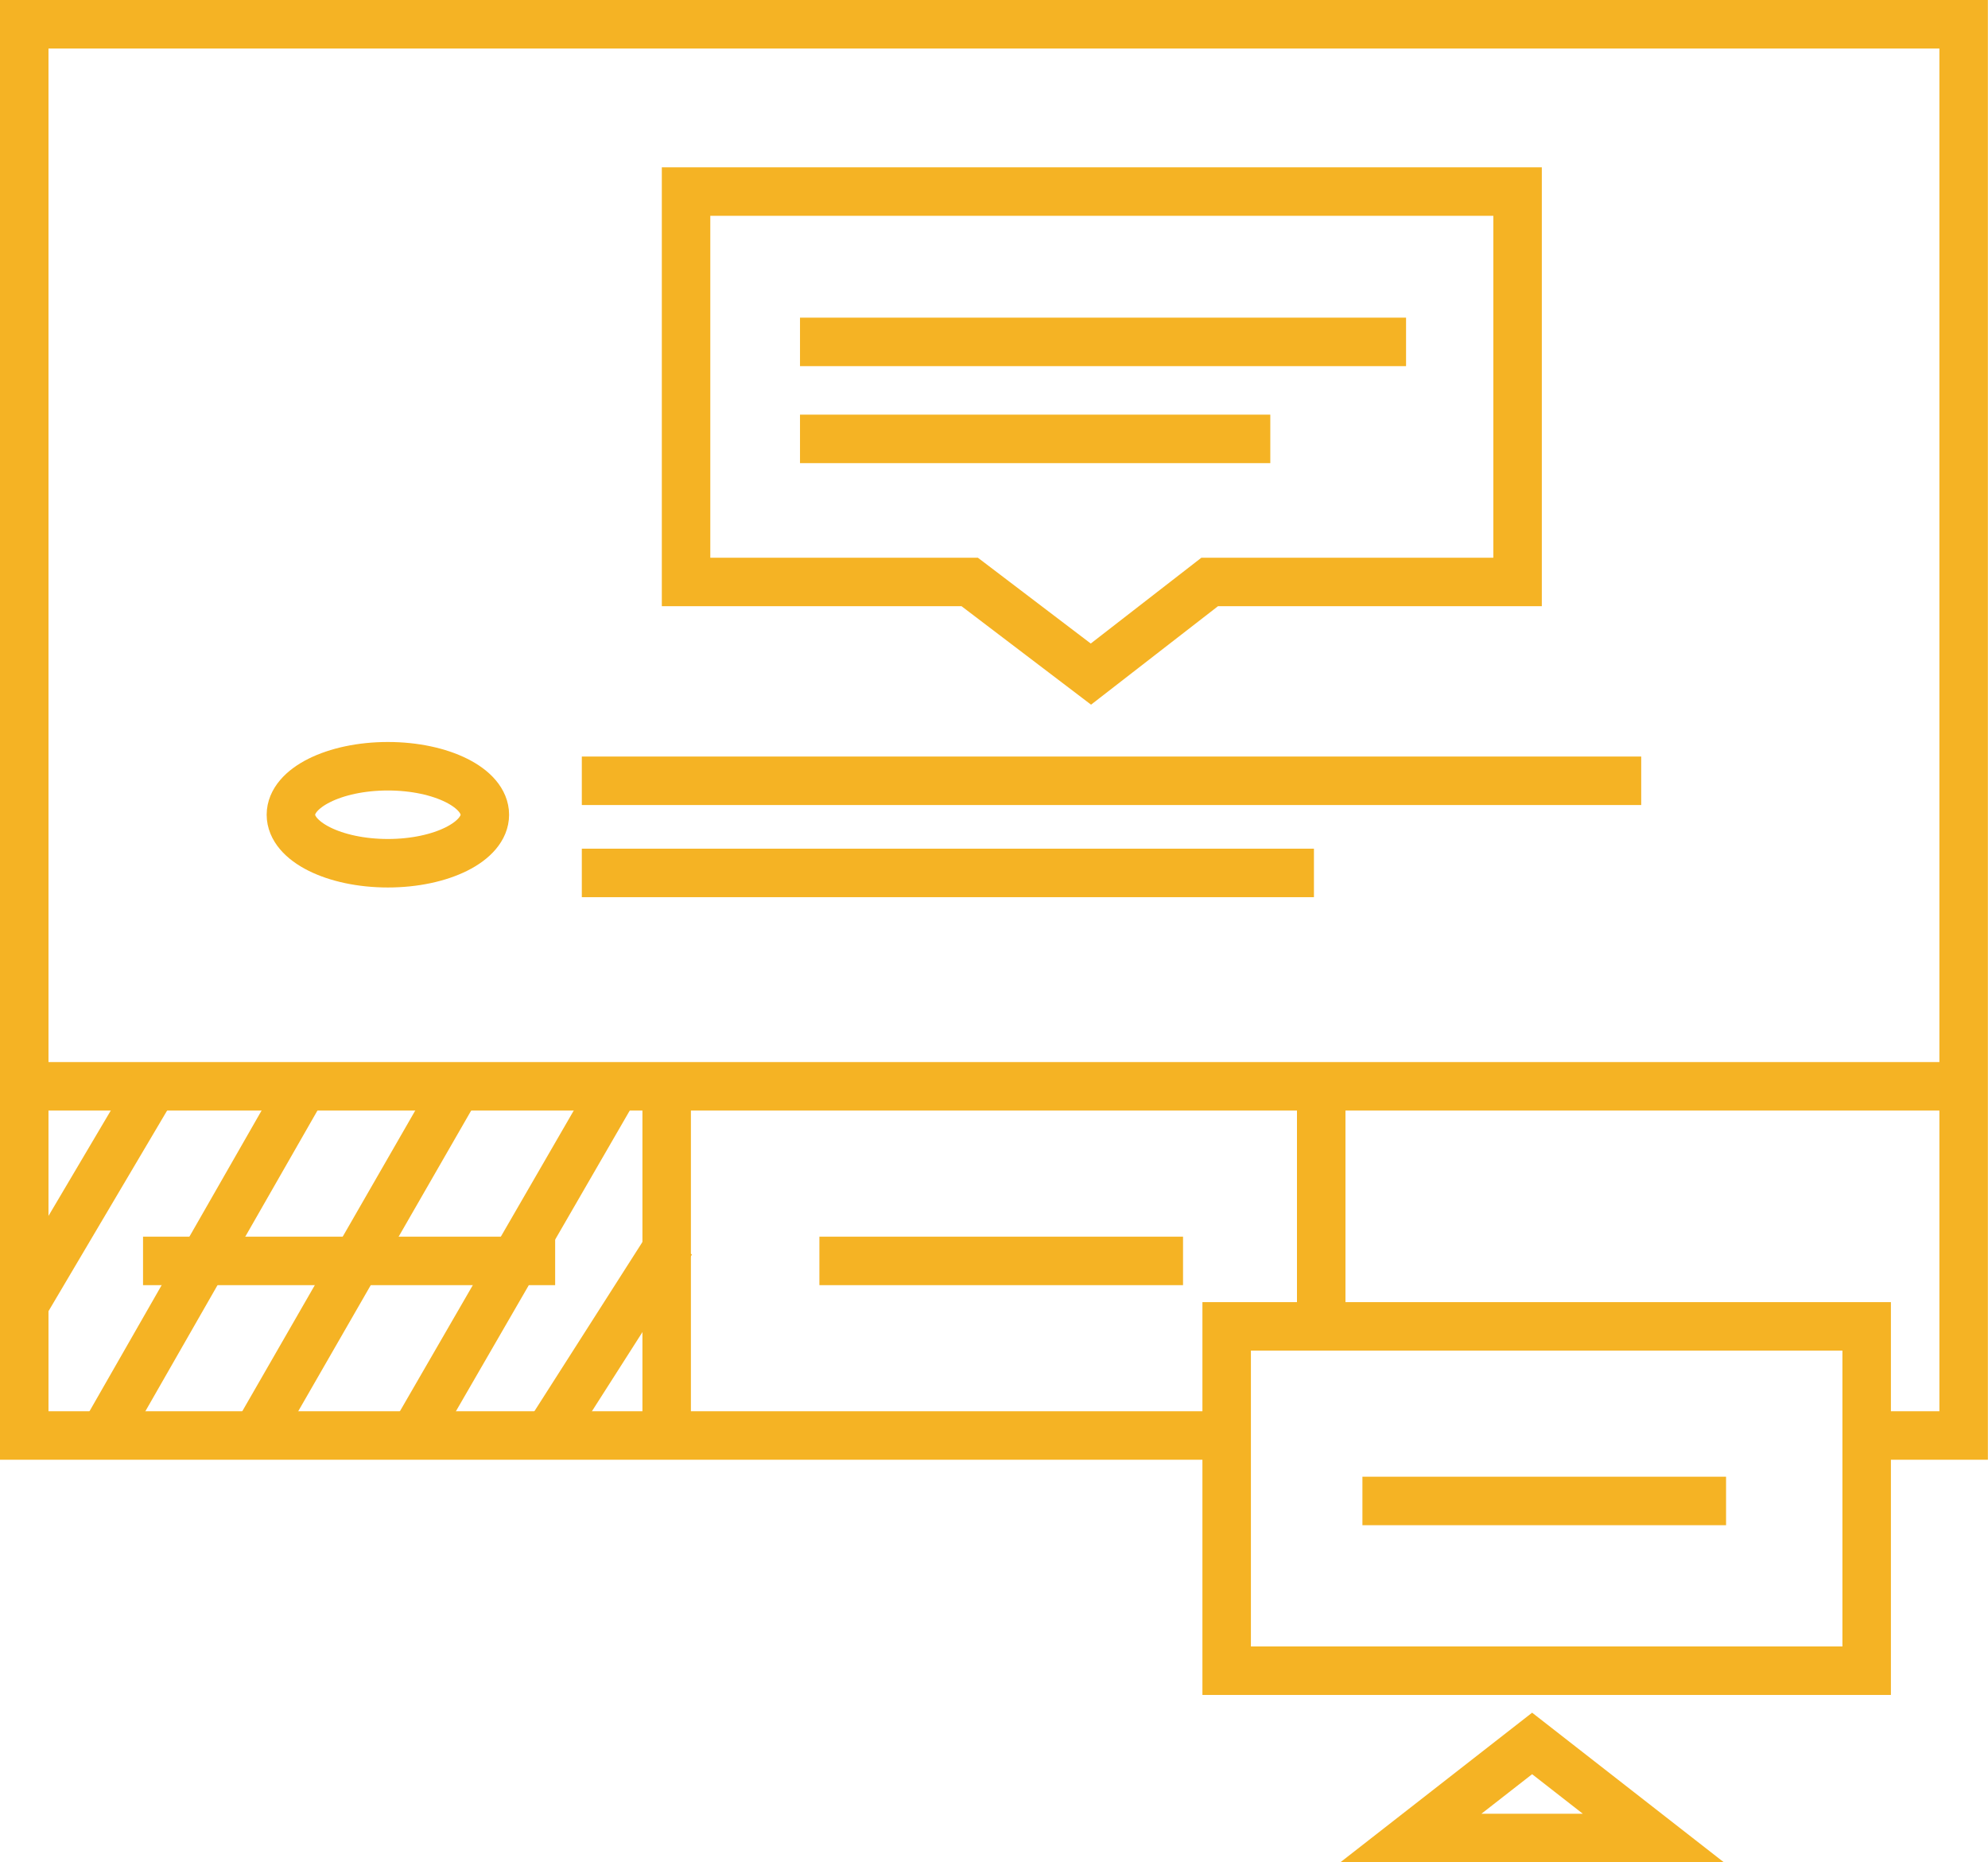 <?xml version="1.0" encoding="UTF-8"?> <svg xmlns="http://www.w3.org/2000/svg" viewBox="0 0 82.005 76.8"><defs><style> .cls-1 { fill: none; stroke: #f5b324; stroke-miterlimit: 10; stroke-width: 2px; } </style></defs><g id="Group_1330" data-name="Group 1330" transform="translate(0 -9)"><line id="Line_329" data-name="Line 329" class="cls-1" x1="80" transform="translate(1 53.8)"></line><g id="Group_1329" data-name="Group 1329"><path id="Path_985" data-name="Path 985" class="cls-1" d="M1,53.5"></path><path id="Path_986" data-name="Path 986" class="cls-1" d="M76.8,68.2"></path><path id="Path_987" data-name="Path 987" class="cls-1" d="M50.3,68.2"></path><line id="Line_330" data-name="Line 330" class="cls-1" y2="14" transform="translate(27.5 54.5)"></line><line id="Line_331" data-name="Line 331" class="cls-1" y2="9.3" transform="translate(54.5 54.5)"></line><line id="Line_332" data-name="Line 332" class="cls-1" x1="43.7" transform="translate(24 41.2)"></line><line id="Line_333" data-name="Line 333" class="cls-1" x1="30.2" transform="translate(24 45)"></line><ellipse id="Ellipse_360" data-name="Ellipse 360" class="cls-1" cx="4" cy="2" rx="4" ry="2" transform="translate(12 40.6)"></ellipse><path id="Path_988" data-name="Path 988" class="cls-1" d="M62.6,33V16.9H28.3V33H40l5,3.8L49.9,33Z"></path><line id="Line_334" data-name="Line 334" class="cls-1" x2="25" transform="translate(33 23.1)"></line><line id="Line_335" data-name="Line 335" class="cls-1" x2="19.4" transform="translate(33 27.1)"></line><line id="Line_336" data-name="Line 336" class="cls-1" x1="5.3" y2="8.3" transform="translate(22.4 60.2)"></line><line id="Line_337" data-name="Line 337" class="cls-1" x1="8.3" y2="14.5" transform="translate(4.1 54)"></line><line id="Line_338" data-name="Line 338" class="cls-1" x1="8.4" y2="14.6" transform="translate(10.4 53.9)"></line><line id="Line_339" data-name="Line 339" class="cls-1" x1="8.5" y2="14.7" transform="translate(16.9 53.8)"></line><path id="Path_989" data-name="Path 989" class="cls-1" d="M58.2,84.8l5-3.9,5,3.9Z"></path><path id="Path_990" data-name="Path 990" class="cls-1" d="M77,77.9V63.7H50.6V77.9Z"></path><line id="Line_340" data-name="Line 340" class="cls-1" x2="15" transform="translate(56.2 70.9)"></line><line id="Line_341" data-name="Line 341" class="cls-1" x2="15" transform="translate(33.8 61)"></line><line id="Line_342" data-name="Line 342" class="cls-1" x2="17" transform="translate(5.9 61)"></line><path id="Path_991" data-name="Path 991" class="cls-1" d="M50.3,68.2H1V10H81V68.2H76.8"></path><line id="Line_343" data-name="Line 343" class="cls-1" x1="5.5" y2="9.3" transform="translate(1 53.5)"></line></g></g></svg> 